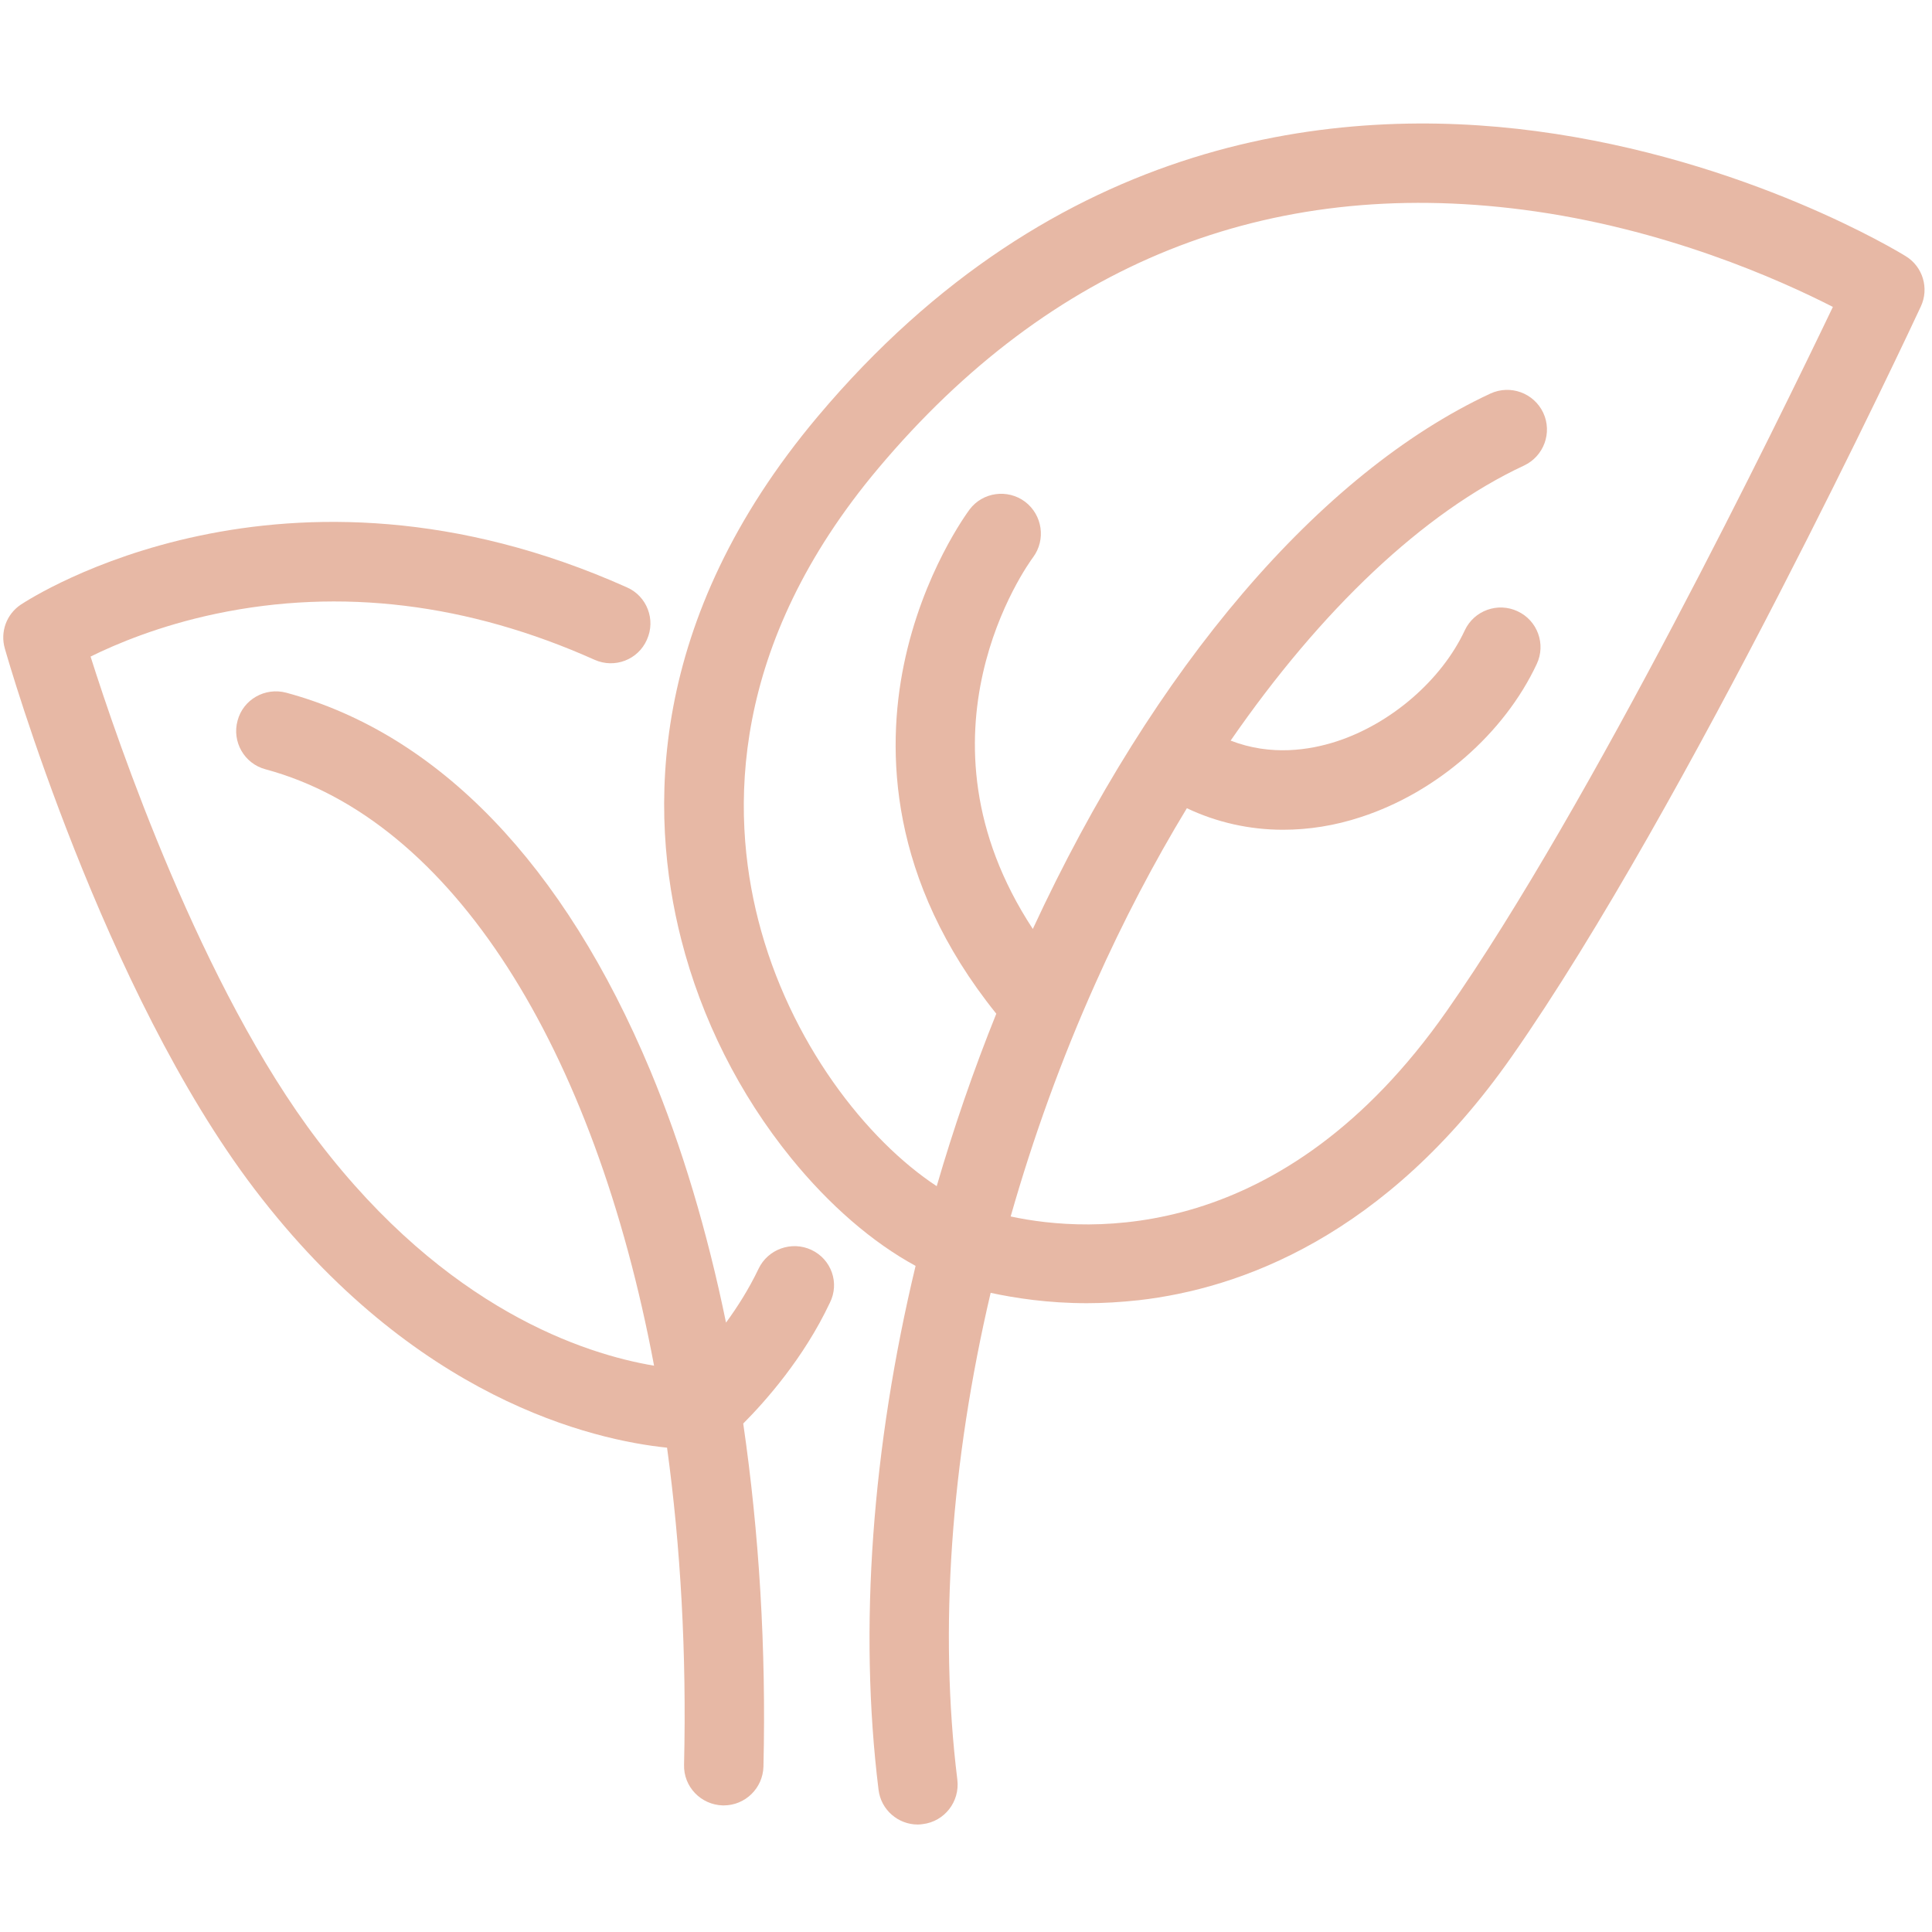 <svg version="1.2" preserveAspectRatio="xMidYMid meet" height="100" viewBox="0 0 75 75" zoomAndPan="magnify" width="100" xmlns:xlink="http://www.w3.org/1999/xlink" xmlns="http://www.w3.org/2000/svg"><defs><clipPath id="35504418ae"><path d="M 25 4.078 L 75 4.078 L 75 70.828 L 25 70.828 Z M 25 4.078"></path></clipPath><clipPath id="72538daeba"><path d="M 0 20 L 33 20 L 33 70.828 L 0 70.828 Z M 0 20"></path></clipPath></defs><g id="95f0062d8d"><g clip-path="url(#35504418ae)" clip-rule="nonzero"><path d="M 73.98 9.945 C 73.73 9.789 67.801 6.172 59.633 5.09 C 52.012 4.078 40.988 5.176 31.742 16.172 C 25.102 24.07 25.195 31.57 26.445 36.469 C 27.23 39.551 28.703 42.484 30.711 44.957 C 32.191 46.781 33.871 48.234 35.543 49.141 C 33.859 56.164 33.328 63.195 34.105 69.477 C 34.199 70.262 34.867 70.828 35.629 70.828 C 35.695 70.828 35.754 70.82 35.82 70.812 C 36.664 70.711 37.266 69.941 37.164 69.09 C 36.445 63.262 36.918 56.738 38.457 50.188 C 39.402 50.391 40.68 50.59 42.191 50.59 C 42.824 50.59 43.5 50.551 44.215 50.473 C 48.109 50.027 53.785 48.023 58.688 41.012 C 65.484 31.301 74.203 12.684 74.566 11.898 C 74.895 11.199 74.648 10.352 73.98 9.945 Z M 56.16 39.25 C 49.801 48.336 42.281 47.879 39.234 47.223 C 40.105 44.164 41.203 41.121 42.527 38.168 C 43.602 35.758 44.801 33.473 46.074 31.375 C 47.234 31.926 48.508 32.211 49.809 32.211 C 50.805 32.211 51.828 32.051 52.84 31.715 C 55.773 30.758 58.391 28.48 59.656 25.777 C 60.02 25.008 59.684 24.086 58.914 23.73 C 58.145 23.367 57.223 23.699 56.863 24.469 C 55.965 26.395 54.008 28.09 51.887 28.781 C 50.84 29.121 49.336 29.359 47.773 28.75 C 51.277 23.68 55.25 19.898 59.16 18.074 C 59.934 17.711 60.266 16.797 59.91 16.027 C 59.547 15.254 58.633 14.922 57.859 15.277 C 51.227 18.367 44.789 25.918 40.094 36.062 C 35.145 28.52 39.875 21.941 40.102 21.637 C 40.609 20.953 40.469 19.992 39.793 19.477 C 39.113 18.969 38.145 19.102 37.637 19.781 C 37.562 19.887 35.82 22.227 35.086 25.809 C 34.41 29.113 34.484 34.145 38.676 39.352 C 37.789 41.555 37.02 43.793 36.363 46.047 C 33.652 44.266 30.645 40.465 29.434 35.711 C 28.363 31.512 28.305 25.059 34.105 18.168 C 40.781 10.234 49.199 6.855 59.125 8.141 C 64.617 8.852 69.102 10.867 71.152 11.914 C 69.016 16.375 61.785 31.215 56.16 39.25 Z M 56.16 39.25" style="stroke:none;fill-rule:nonzero;fill:#e7b8a5;fill-opacity:1;"></path></g><g clip-path="url(#72538daeba)" clip-rule="nonzero"><path d="M 31.504 48.523 C 30.734 48.16 29.809 48.488 29.445 49.258 C 29.074 50.035 28.625 50.742 28.184 51.344 C 27.457 47.805 26.473 44.504 25.246 41.562 C 21.902 33.562 17.02 28.488 11.113 26.891 C 10.289 26.672 9.441 27.152 9.223 27.973 C 8.996 28.793 9.484 29.645 10.305 29.863 C 17.566 31.824 23.074 40.684 25.391 53.016 C 22.703 52.566 17.34 50.836 12.348 44.289 C 7.82 38.352 4.562 28.785 3.516 25.488 C 4.504 25 6.184 24.289 8.395 23.824 C 13.227 22.812 18.176 23.418 23.082 25.613 C 23.859 25.961 24.773 25.613 25.113 24.832 C 25.465 24.055 25.113 23.141 24.336 22.801 C 11.016 16.84 1.227 23.199 0.812 23.469 C 0.254 23.84 0 24.527 0.188 25.176 C 0.34 25.715 4.02 38.461 9.883 46.164 C 16.09 54.316 23.023 55.902 25.895 56.199 C 26.422 60.051 26.656 64.18 26.555 68.508 C 26.531 69.359 27.207 70.062 28.059 70.086 C 28.074 70.086 28.082 70.086 28.094 70.086 C 28.93 70.086 29.613 69.418 29.637 68.582 C 29.746 63.988 29.469 59.496 28.852 55.262 C 29.707 54.402 31.199 52.73 32.215 50.574 C 32.602 49.805 32.273 48.887 31.504 48.523 Z M 31.504 48.523" style="stroke:none;fill-rule:nonzero;fill:#e7b8a5;fill-opacity:1;"></path></g></g></svg>